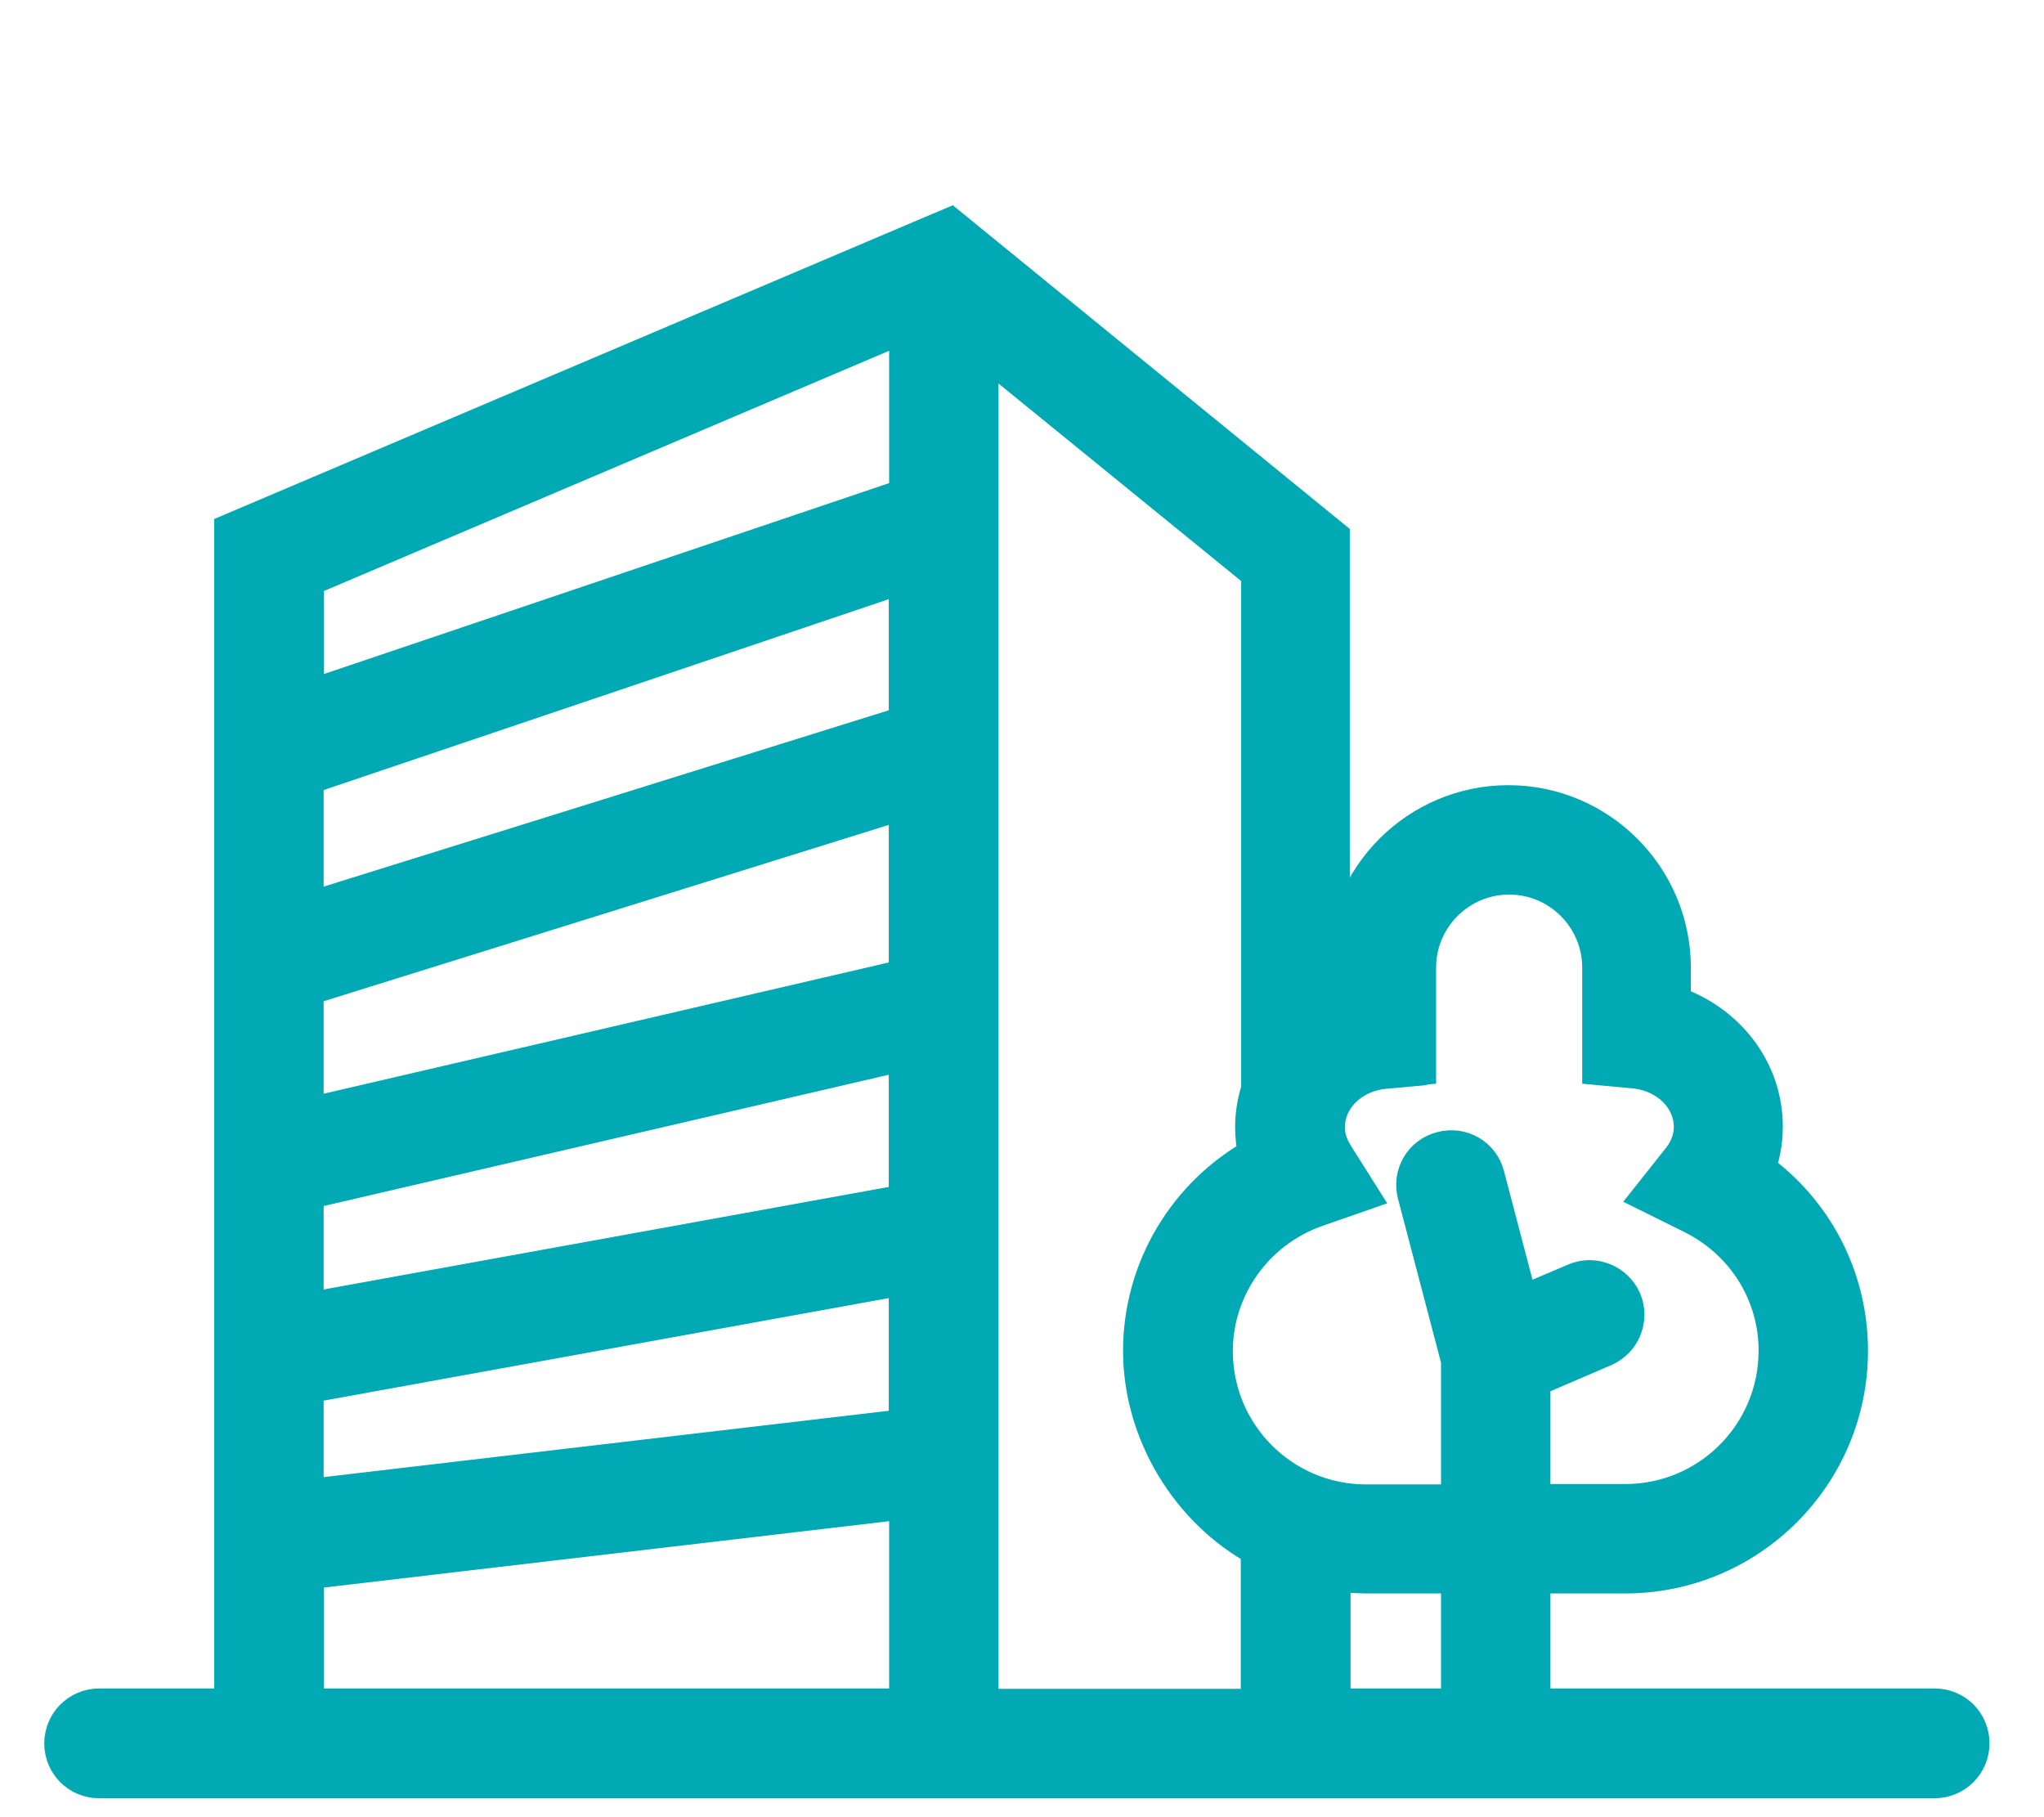 <?xml version="1.0" encoding="UTF-8"?> <svg xmlns="http://www.w3.org/2000/svg" id="a" viewBox="0 0 54 48"><defs><style>.c{fill:#00a9b3;stroke:#00a9b3;stroke-miterlimit:10;}</style></defs><g id="b"></g><path class="c" d="M51.11,45.1h-10.65v-3.51h2.48c3.26,0,5.91-2.65,5.91-5.91,0-1.92-.92-3.68-2.46-4.78,.14-.36,.21-.75,.21-1.14,0-1.49-1-2.76-2.43-3.23v-.97c0-2.38-1.94-4.32-4.32-4.32s-4.32,1.94-4.32,4.32v.97c-.13,.04-.25,.1-.37,.15V14.21L25.09,6l-.52,.22h0L6.16,14.04v31.06H2.62c-.52,0-.95,.42-.95,.95s.42,.95,.95,.95H51.11c.52,0,.95-.42,.95-.95s-.42-.95-.95-.95Zm-14.53-16.85l.86-.08v-2.61c0-1.34,1.09-2.43,2.43-2.43s2.43,1.09,2.43,2.43v2.61l.86,.08c.89,.08,1.56,.73,1.56,1.52,0,.39-.18,.7-.33,.88l-.73,.92,1.05,.52c1.39,.69,2.25,2.06,2.25,3.59,0,2.22-1.8,4.02-4.02,4.02h-2.48v-3.28l1.91-.82c.48-.21,.7-.76,.5-1.24-.21-.48-.77-.7-1.24-.5l-1.48,.63-.9-3.43c-.13-.51-.65-.81-1.16-.67-.51,.13-.81,.65-.67,1.16l1.15,4.38v3.78h-2.48c-2.22,0-4.02-1.8-4.02-4.02,0-1.69,1.08-3.21,2.7-3.78l1.12-.39-.63-1c-.15-.24-.23-.49-.23-.74,0-.79,.67-1.44,1.56-1.52Zm-12.6-2.43l-15.93,3.7v-3.44l15.93-4.97v4.7Zm-15.93,5.64l15.93-3.7v4.01l-15.93,2.89v-3.2Zm15.93-12.33l-15.93,4.97v-3.59l15.93-5.38v4.01Zm-15.93,17.45l15.93-2.89v4.02l-15.93,1.87v-3ZM23.99,8.52v4.61s-.02,0-.03,0l-15.9,5.37v-3.22l15.93-6.77ZM8.06,41.49l15.93-1.87v5.48H8.06v-3.61Zm17.82,3.61V9.08l7.41,6.03v13.67c-.1,.31-.16,.64-.16,.99,0,.26,.03,.51,.09,.76-1.86,1.03-3.05,2.99-3.05,5.15s1.26,4.21,3.11,5.21v4.22h-7.41Zm9.3-3.59c.3,.05,.6,.08,.91,.08h2.48v3.51h-3.39v-3.59Z"></path></svg> 